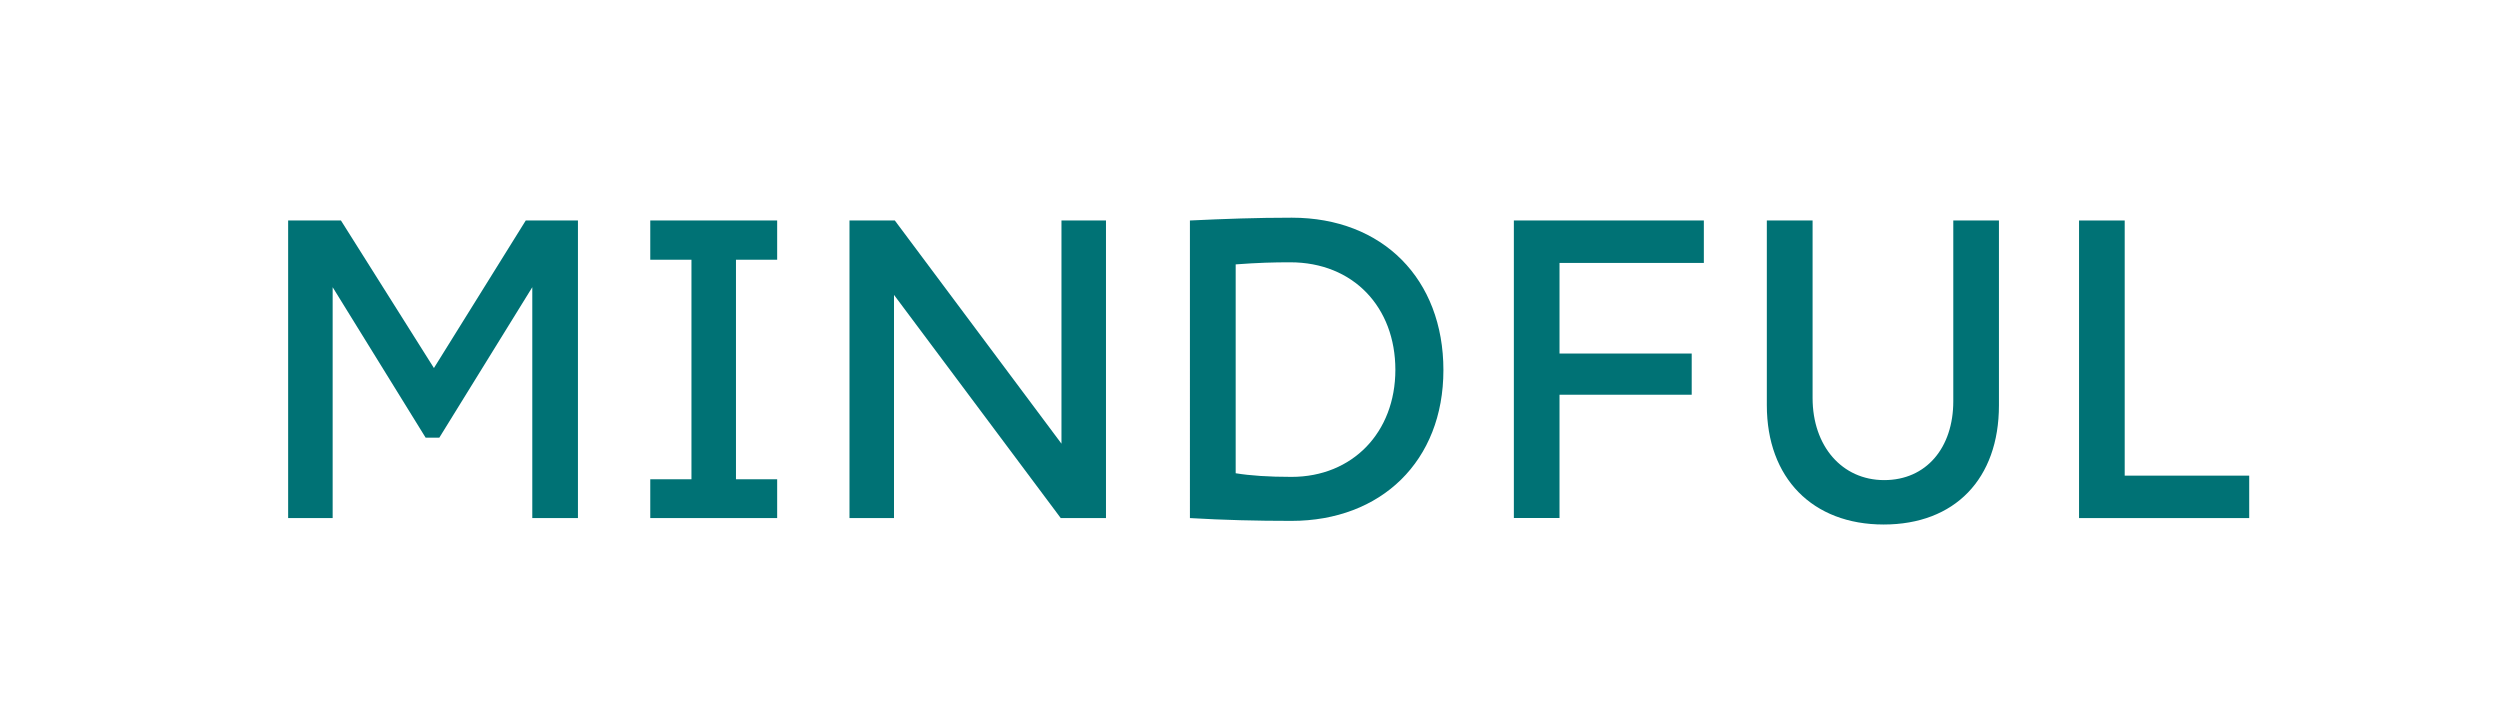 <svg xmlns="http://www.w3.org/2000/svg" xmlns:xlink="http://www.w3.org/1999/xlink" id="Ebene_1" x="0px" y="0px" viewBox="0 0 2409.4 695.4" style="enable-background:new 0 0 2409.4 695.4;" xml:space="preserve"><style type="text/css">	.st0{fill:#007275;}</style><path class="st0" d="M328.6,212.5l89.6,142.2l88.5-142.2H557v286.8h-44V276.8l-89.6,145h-13.2l-89.6-145v222.5h-42.9V212.5H328.6 L328.6,212.5z"></path><path class="st0" d="M749,212.5v37.8h-39.7v211.6H749v37.4H626.7v-37.4h39.7V250.3h-39.7v-37.8H749z"></path><path class="st0" d="M862.4,212.5L1023,427.6V212.5h42.9v286.8h-43.6L861.6,284.2v215.1h-42.9V212.5L862.4,212.5L862.4,212.5z"></path><path class="st0" d="M1146.8,212.5c33.9-1.6,63.9-2.7,98.2-2.7c87.7,0,146.1,59.2,146.1,146.9s-60,145.3-146.5,145.3 c-33.9,0-65.1-0.8-97.8-2.7V212.5L1146.8,212.5z M1190.9,456.1c14,2.3,31.9,3.5,53.8,3.5c58.8,0,100.1-42.9,100.1-103.2 s-40.5-103.6-101.3-103.6c-16.4,0-30.8,0.4-52.6,2V456.1L1190.9,456.1z"></path><path class="st0" d="M1642.1,212.5v40.9H1503v87.3h127.4v39.7H1503v118.8h-44V212.5H1642.1z"></path><path class="st0" d="M1746.9,212.5v171.1c0,46.4,28.4,79.1,69,79.1s66.6-31.2,66.6-76V212.5h44v178.1c0,70.9-42.5,114.9-111.1,114.9 s-112.6-44.8-112.6-114.9V212.5L1746.9,212.5L1746.9,212.5z"></path><path class="st0" d="M2047.7,212.5v245.9h120v40.9h-164V212.5H2047.7L2047.7,212.5z"></path></svg>